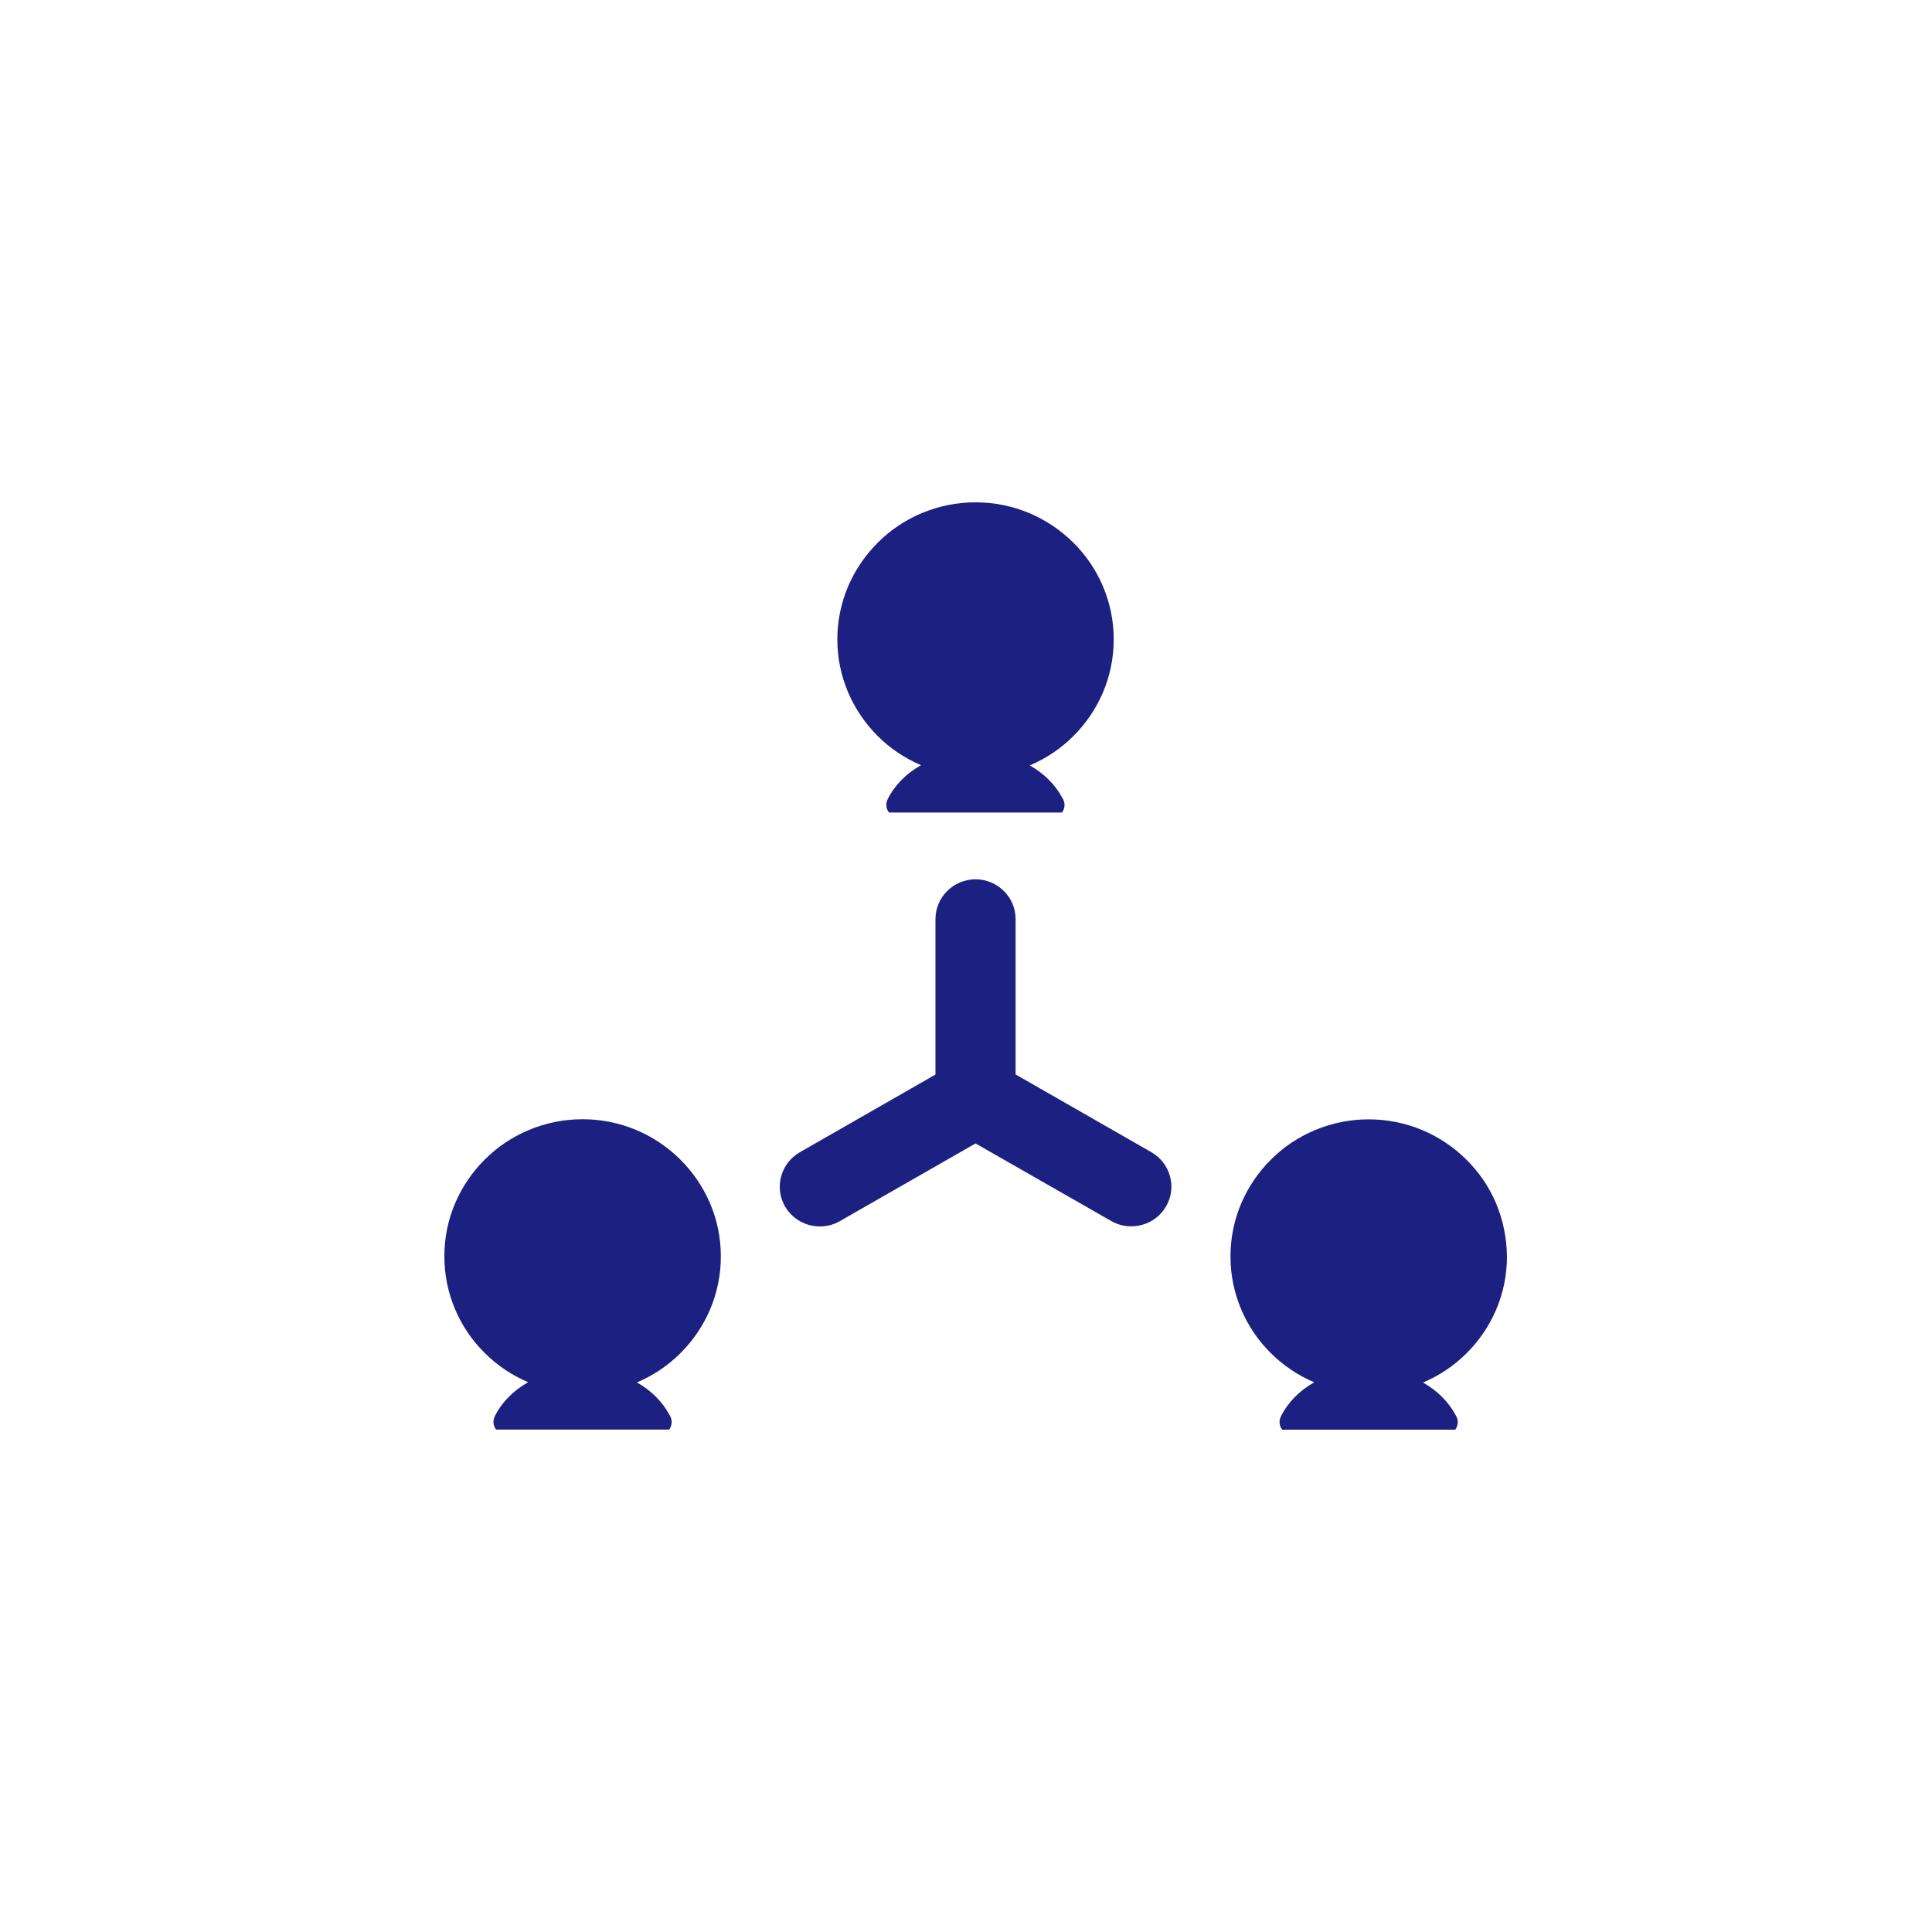 <svg width="100" height="100" viewBox="0 0 100 100" fill="none" xmlns="http://www.w3.org/2000/svg">
<path d="M45.433 38.102C46.077 38.741 46.838 39.252 47.672 39.605C46.893 40.043 46.298 40.657 45.942 41.375C45.832 41.606 45.862 41.868 46.016 42.057H54.972C55.107 41.868 55.144 41.619 55.039 41.394C55.021 41.357 55.003 41.315 54.978 41.284C54.61 40.596 54.021 40.025 53.303 39.617C54.144 39.258 54.904 38.753 55.548 38.108C56.205 37.457 56.72 36.696 57.082 35.857C57.456 34.981 57.646 34.05 57.646 33.094C57.646 32.139 57.456 31.208 57.082 30.332C56.72 29.486 56.205 28.726 55.548 28.081C54.892 27.43 54.125 26.919 53.279 26.56C52.395 26.189 51.457 26 50.494 26C49.531 26 48.592 26.189 47.709 26.56C46.856 26.919 46.089 27.43 45.439 28.081C44.789 28.732 44.268 29.492 43.906 30.332C43.532 31.208 43.341 32.139 43.341 33.094C43.341 34.05 43.532 34.981 43.906 35.857C44.268 36.69 44.783 37.451 45.433 38.102ZM35.207 60.012C34.551 59.361 33.784 58.85 32.938 58.491C32.054 58.12 31.116 57.931 30.153 57.931C29.189 57.931 28.251 58.12 27.368 58.491C26.515 58.85 25.748 59.361 25.098 60.012C24.442 60.663 23.926 61.423 23.564 62.263C23.19 63.139 23 64.07 23 65.025C23 65.981 23.19 66.912 23.564 67.788C23.926 68.633 24.442 69.394 25.098 70.039C25.742 70.678 26.503 71.189 27.337 71.542C26.558 71.98 25.963 72.594 25.607 73.312C25.497 73.544 25.527 73.805 25.681 73.994H34.637C34.772 73.805 34.809 73.556 34.704 73.331C34.686 73.294 34.667 73.252 34.643 73.221C34.275 72.534 33.686 71.962 32.968 71.554C33.809 71.195 34.569 70.69 35.213 70.045C35.87 69.394 36.385 68.633 36.747 67.794C37.121 66.918 37.311 65.987 37.311 65.032C37.311 64.076 37.121 63.145 36.747 62.269C36.379 61.423 35.864 60.663 35.207 60.012ZM77.43 62.269C77.068 61.423 76.552 60.663 75.896 60.018C75.24 59.367 74.473 58.856 73.626 58.497C72.743 58.126 71.804 57.937 70.841 57.937C69.878 57.937 68.94 58.126 68.056 58.497C67.204 58.856 66.437 59.367 65.787 60.018C65.13 60.669 64.615 61.43 64.253 62.269C63.879 63.145 63.689 64.076 63.689 65.032C63.689 65.987 63.879 66.918 64.253 67.794C64.615 68.64 65.13 69.4 65.787 70.045C66.431 70.684 67.191 71.195 68.026 71.548C67.247 71.986 66.652 72.601 66.296 73.319C66.185 73.55 66.216 73.811 66.369 74H75.325C75.46 73.811 75.497 73.562 75.393 73.337C75.374 73.3 75.356 73.258 75.332 73.227C74.963 72.54 74.375 71.968 73.657 71.56C74.497 71.201 75.258 70.696 75.902 70.051C76.558 69.4 77.074 68.64 77.436 67.8C77.81 66.924 78 65.993 78 65.038C77.988 64.076 77.798 63.145 77.43 62.269ZM59.591 59.635L52.567 55.613V47.569C52.567 46.438 51.635 45.513 50.494 45.513C49.353 45.513 48.42 46.438 48.42 47.569V55.619L41.397 59.641C40.409 60.213 40.066 61.466 40.636 62.452C41.023 63.109 41.716 63.48 42.433 63.48C42.783 63.48 43.145 63.395 43.47 63.206L50.494 59.184L57.518 63.2C57.843 63.389 58.199 63.474 58.554 63.474C59.272 63.474 59.971 63.103 60.352 62.446C60.928 61.466 60.585 60.207 59.591 59.635Z" fill="#1C2081"/>
</svg>
